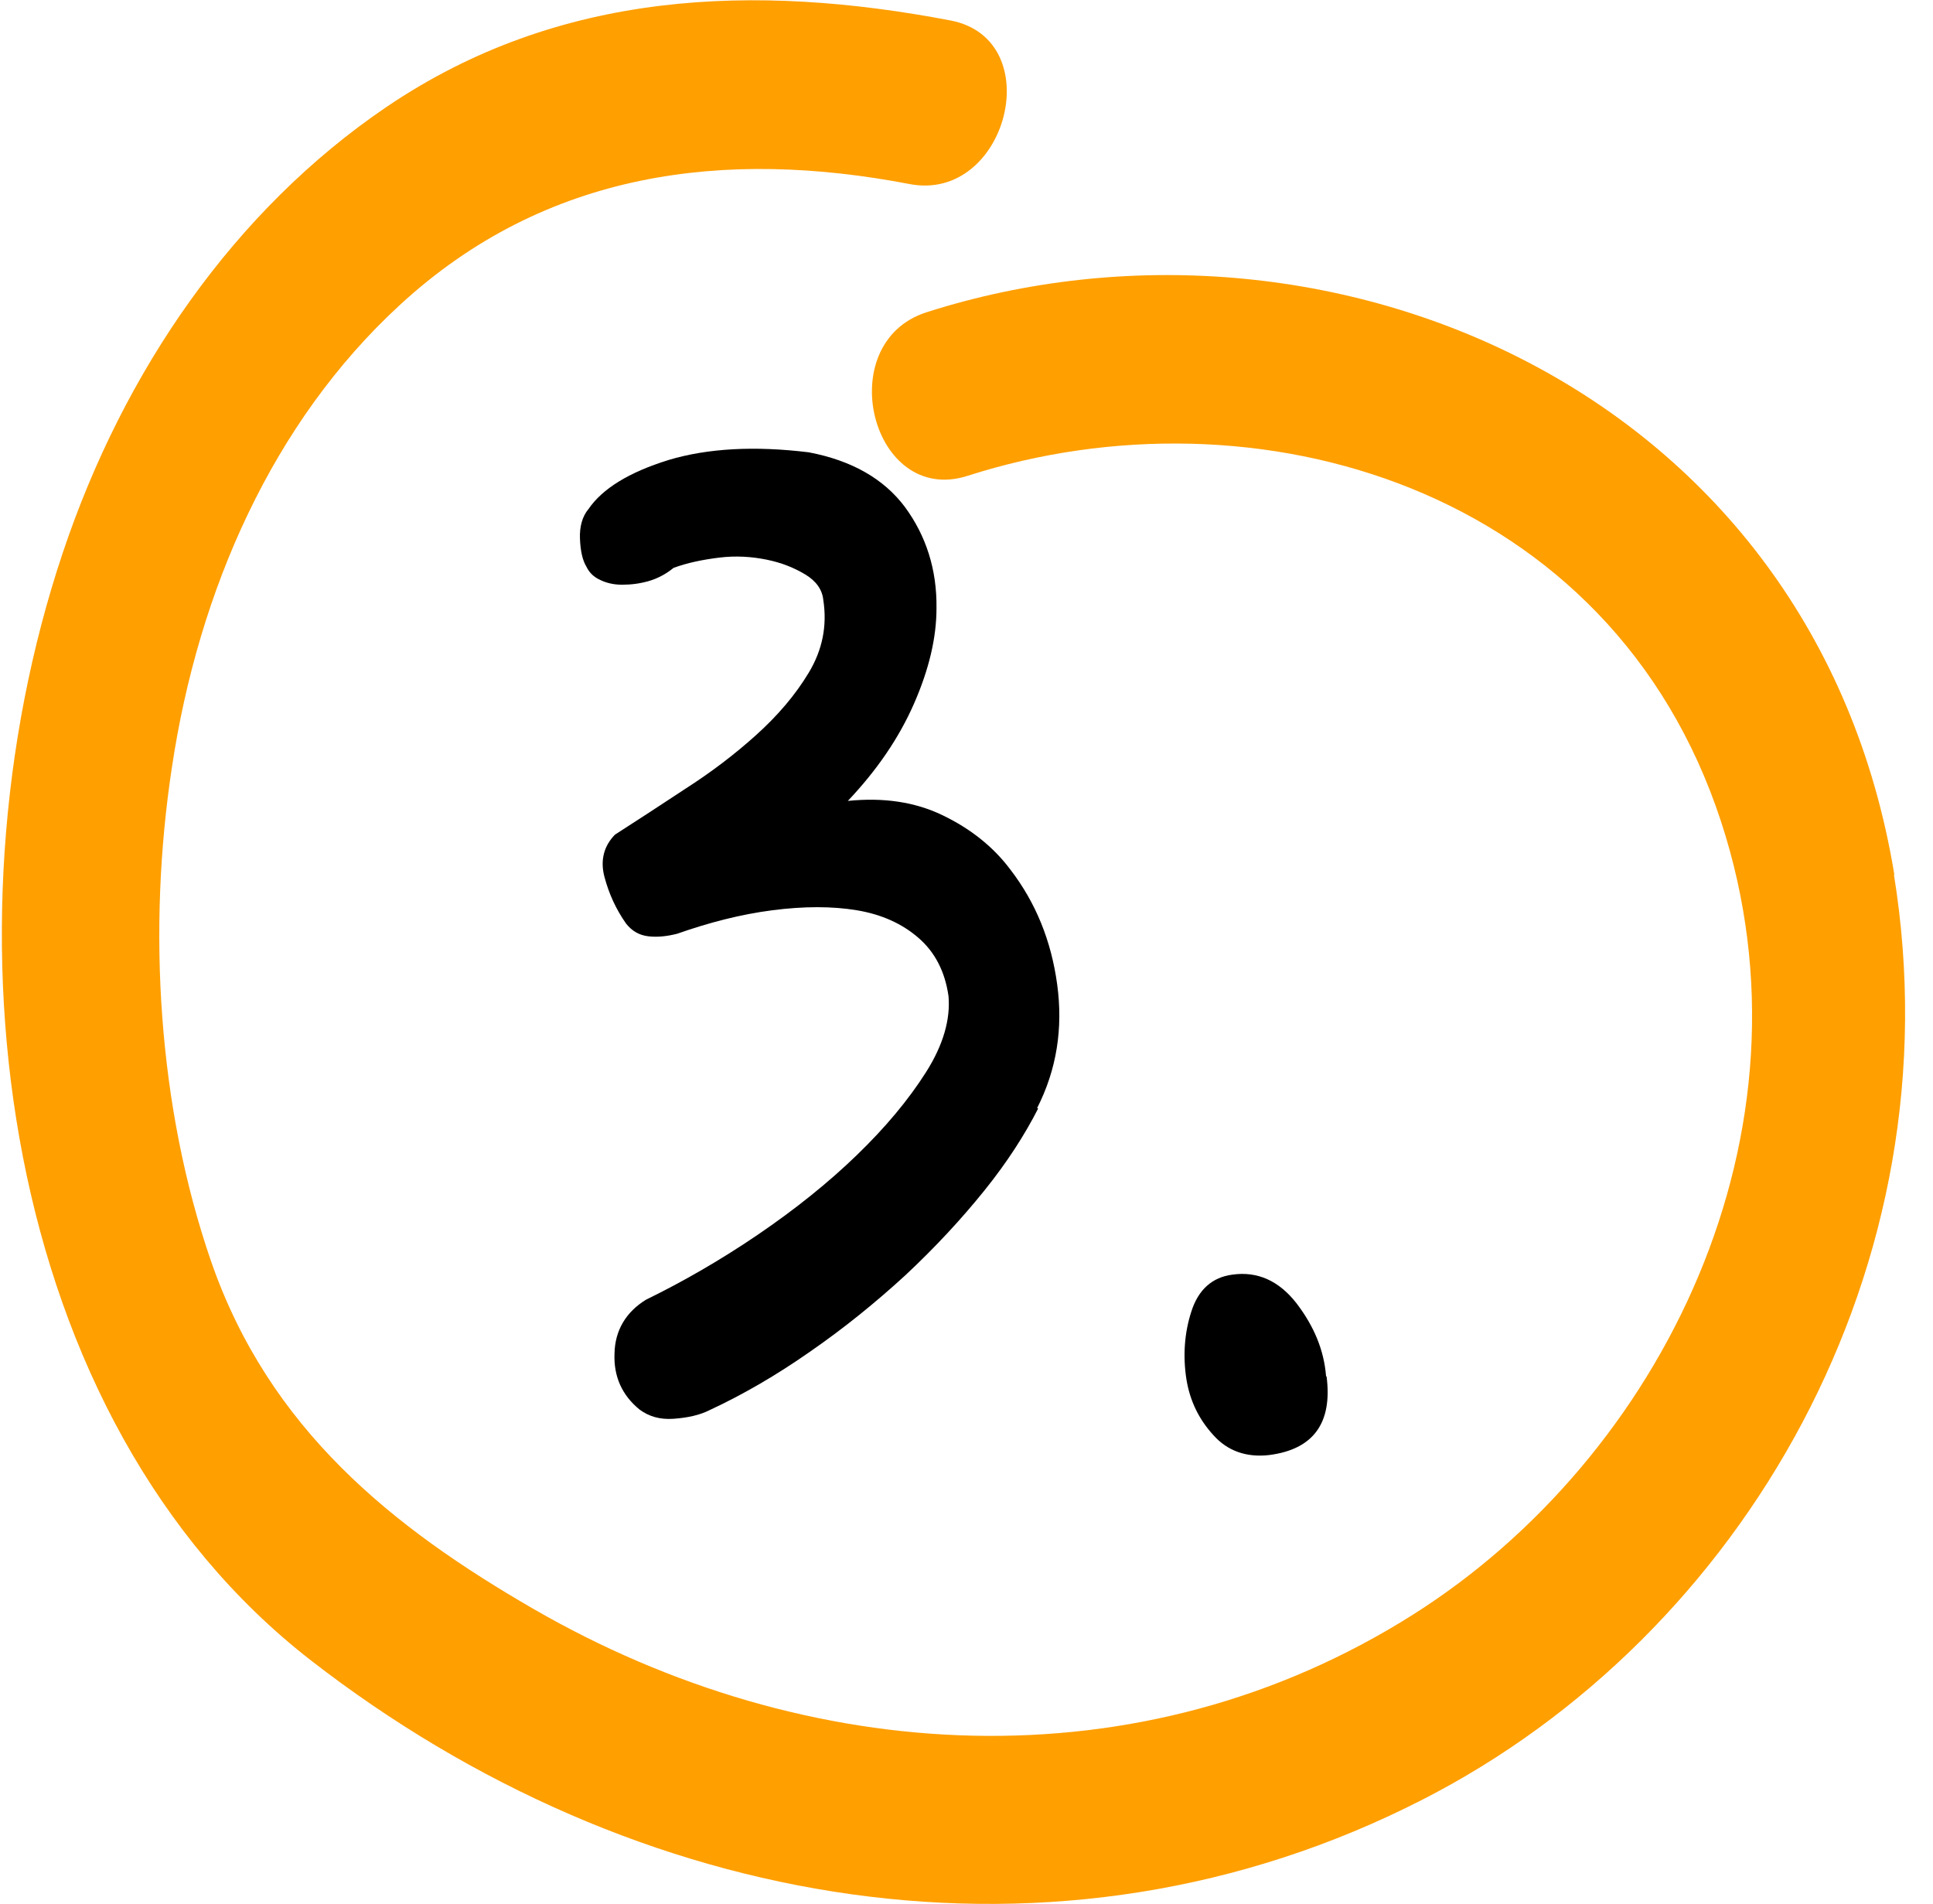 <svg width="65" height="64" viewBox="0 0 65 64" fill="none" xmlns="http://www.w3.org/2000/svg">
<path d="M63.702 29.417C61.025 13.077 44.591 6.204 31.154 10.499C27.938 11.53 29.302 17.029 32.535 15.998C42.217 12.888 54.189 16.358 57.876 27.63C61.294 38.077 55.889 48.987 47.521 54.279C38.344 60.087 27.13 59.4 17.936 54.09C13.204 51.358 9.045 48.042 7.092 42.389C5.307 37.2 4.954 31.238 5.779 25.809C6.671 19.846 9.163 14.194 13.44 10.259C18.357 5.723 24.402 5.001 30.581 6.187C33.865 6.822 35.279 1.324 31.962 0.688C25.395 -0.566 18.812 -0.342 13.002 3.592C7.884 7.063 4.162 12.458 2.108 18.592C-2.118 31.221 -0.014 47.699 10.46 55.826C21.337 64.262 35.566 66.788 47.841 60.499C58.634 54.984 65.824 42.561 63.685 29.4L63.702 29.417Z" fill="#FF9F00"/>
<path d="M34.909 37.269C34.471 38.128 33.882 39.056 33.107 40.018C32.333 40.981 31.44 41.943 30.447 42.871C29.436 43.798 28.376 44.657 27.231 45.448C26.102 46.238 24.974 46.891 23.863 47.407C23.526 47.578 23.122 47.664 22.651 47.699C22.179 47.733 21.809 47.613 21.506 47.389C20.916 46.908 20.63 46.273 20.664 45.499C20.68 44.726 21.051 44.108 21.724 43.695C22.954 43.094 24.216 42.372 25.479 41.513C26.742 40.654 27.854 39.761 28.813 38.833C29.773 37.905 30.548 36.977 31.137 36.049C31.726 35.121 31.962 34.262 31.895 33.489C31.777 32.664 31.44 32.011 30.884 31.53C30.329 31.049 29.638 30.74 28.813 30.603C27.988 30.465 27.029 30.465 25.968 30.603C24.907 30.74 23.846 31.015 22.768 31.393C22.432 31.479 22.112 31.513 21.809 31.479C21.506 31.445 21.253 31.307 21.051 31.049C20.714 30.568 20.478 30.053 20.327 29.486C20.175 28.919 20.31 28.438 20.68 28.06C21.404 27.596 22.196 27.08 23.055 26.513C23.913 25.963 24.705 25.362 25.429 24.709C26.153 24.056 26.742 23.369 27.197 22.613C27.651 21.857 27.82 21.049 27.685 20.173C27.651 19.829 27.45 19.537 27.079 19.314C26.709 19.091 26.288 18.919 25.782 18.816C25.277 18.713 24.738 18.678 24.183 18.747C23.627 18.816 23.122 18.919 22.651 19.091C22.398 19.297 22.112 19.451 21.809 19.537C21.506 19.623 21.219 19.658 20.916 19.658C20.613 19.658 20.361 19.589 20.159 19.486C19.94 19.383 19.805 19.228 19.721 19.056C19.586 18.833 19.519 18.524 19.502 18.111C19.485 17.699 19.586 17.355 19.788 17.115C20.259 16.427 21.152 15.877 22.482 15.465C23.796 15.07 25.378 14.984 27.197 15.207C28.645 15.482 29.723 16.101 30.43 17.046C31.137 18.008 31.508 19.142 31.491 20.448C31.491 21.445 31.238 22.51 30.733 23.661C30.228 24.812 29.487 25.895 28.51 26.926C29.706 26.805 30.767 26.96 31.693 27.407C32.619 27.853 33.393 28.455 33.983 29.245C34.825 30.345 35.347 31.616 35.549 33.094C35.751 34.572 35.532 35.963 34.875 37.252L34.909 37.269Z" fill="black"/>
<path d="M44.608 46.273C44.81 47.836 44.17 48.73 42.671 48.919C41.914 49.005 41.274 48.781 40.802 48.249C40.314 47.716 40.011 47.097 39.893 46.359C39.775 45.585 39.826 44.812 40.062 44.09C40.297 43.352 40.769 42.939 41.442 42.853C42.284 42.733 43.008 43.06 43.597 43.816C44.187 44.589 44.524 45.396 44.591 46.273H44.608Z" fill="black"/>
</svg>
